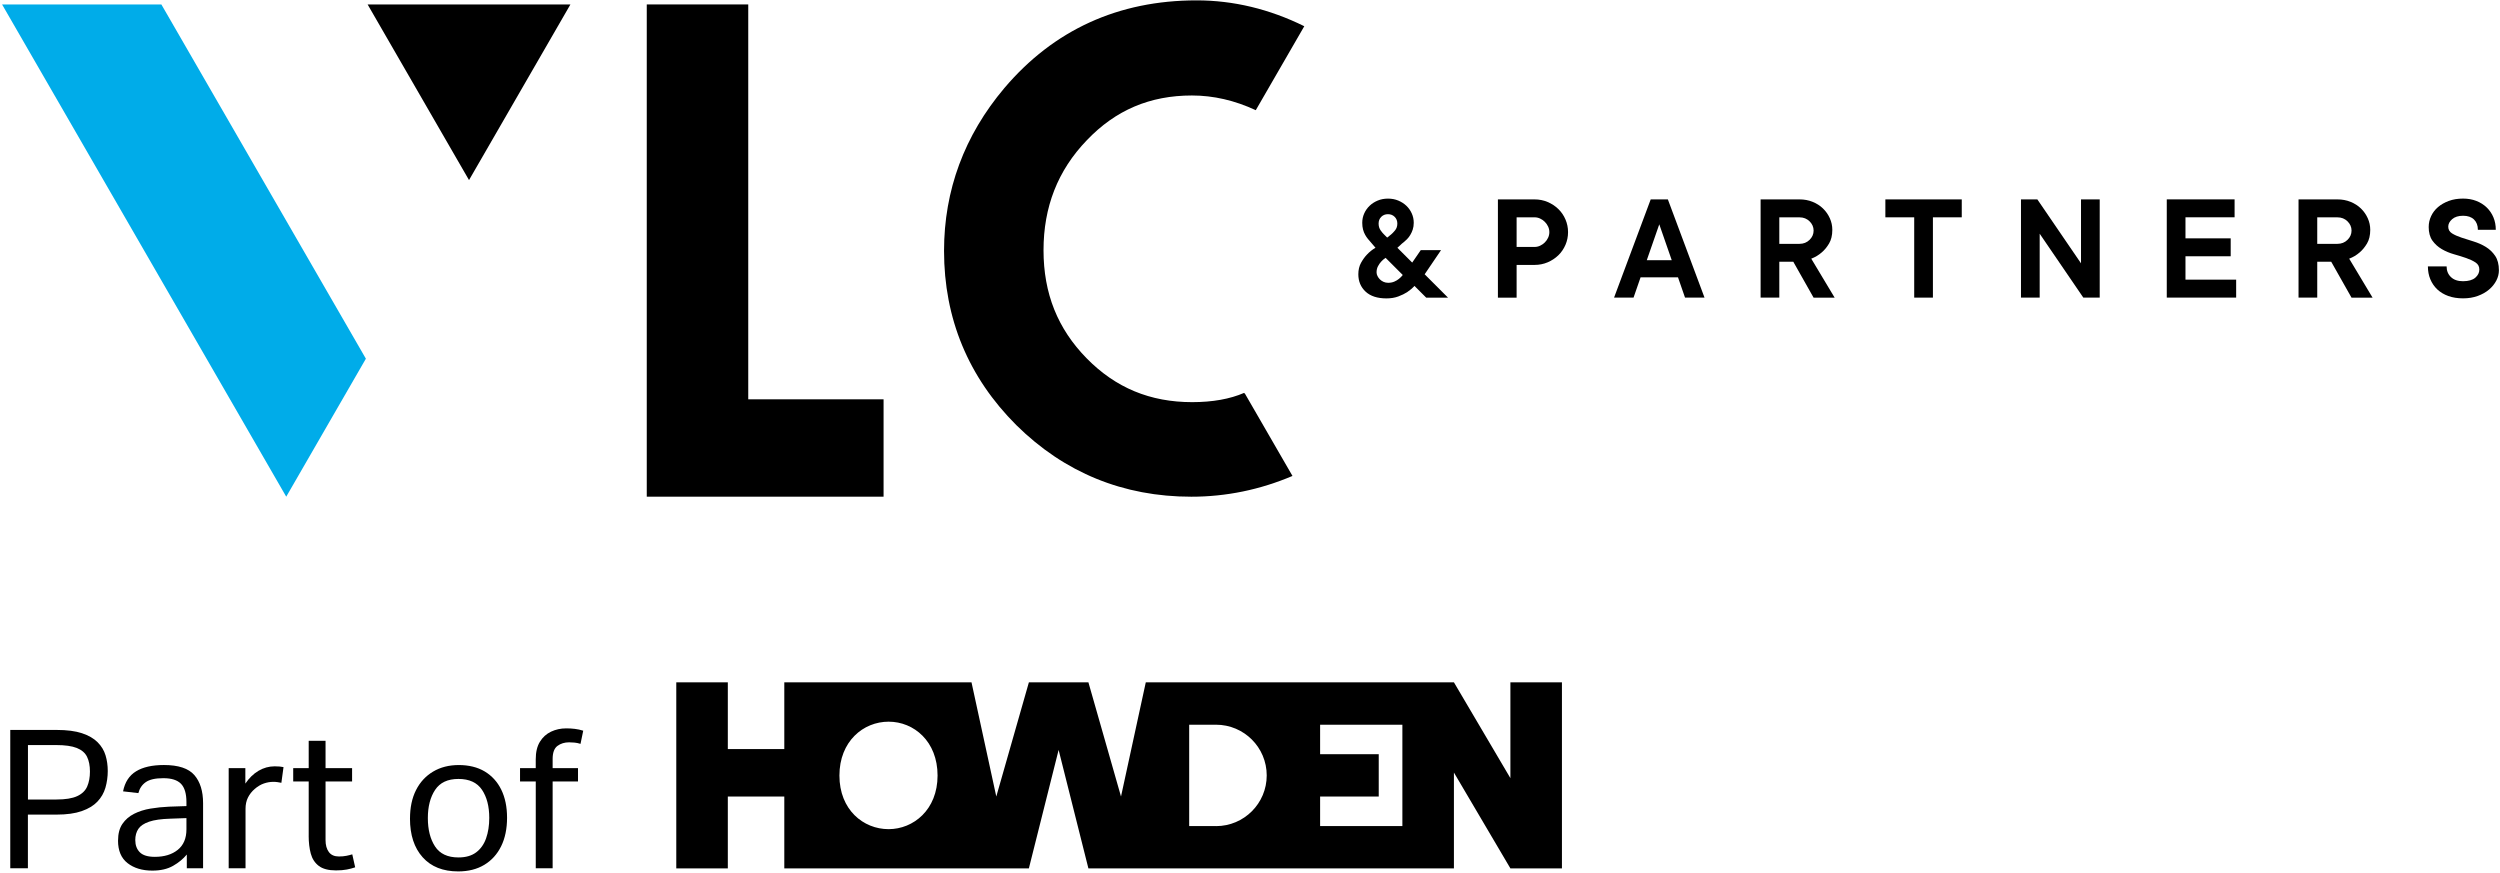 <svg xmlns:xlink="http://www.w3.org/1999/xlink" width="957" height="334" viewBox="0 0 957 334" fill="none" xmlns="http://www.w3.org/2000/svg">
<path d="M476.66 150.821L476.24 150.401C470.84 152.741 464.16 153.941 456.38 153.941C440.27 153.941 427.05 148.451 415.98 137.171C404.87 125.861 399.46 112.321 399.46 95.791C399.46 79.261 404.88 65.261 416.03 53.691C427.03 42.141 440.19 36.551 456.27 36.551C464.49 36.551 472.66 38.431 480.71 42.181L499.28 10.041C485.99 3.471 472.16 0.141 458.05 0.141C428.11 0.141 403.36 11.441 384.46 33.721C369.15 51.871 361.38 72.831 361.38 96.031C361.38 121.951 370.68 144.391 389.05 162.741C407.46 180.931 430 190.141 456.04 190.141C469.35 190.141 482.34 187.471 494.76 182.191L476.65 150.841L476.66 150.821Z" fill="black"/>
<path d="M179.54 68.939L218.36 1.699H140.72L179.54 68.939Z" fill="black"/>
<path d="M61.77 1.699H0.79L109.57 190.129L140.06 137.309L61.77 1.699Z" fill="#00ACE9"/>
<path d="M338.23 190.129H247.58V1.699H286.43V152.859H338.23V190.129Z" fill="black"/>
<path d="M545.94 113.929L541.46 109.449C540.66 110.329 539.73 111.119 538.65 111.839C537.73 112.439 536.61 112.979 535.28 113.479C533.95 113.979 532.43 114.229 530.72 114.229C527.26 114.229 524.6 113.359 522.75 111.639C520.9 109.909 519.97 107.689 519.97 104.989C519.97 103.319 520.31 101.859 520.99 100.629C521.67 99.399 522.42 98.339 523.26 97.469C524.22 96.429 525.31 95.559 526.54 94.839L524.75 92.749C524.39 92.349 524.02 91.919 523.65 91.469C523.27 91.009 522.91 90.479 522.58 89.889C522.24 89.289 521.97 88.619 521.77 87.859C521.57 87.099 521.47 86.249 521.47 85.289C521.47 84.019 521.72 82.819 522.22 81.709C522.72 80.599 523.4 79.619 524.28 78.779C525.15 77.939 526.19 77.279 527.38 76.779C528.57 76.279 529.89 76.029 531.32 76.029C532.75 76.029 534.07 76.279 535.26 76.779C536.45 77.279 537.49 77.939 538.37 78.779C539.24 79.619 539.93 80.589 540.43 81.709C540.93 82.819 541.18 84.019 541.18 85.289C541.18 86.249 541.05 87.109 540.79 87.889C540.53 88.669 540.21 89.359 539.83 89.979C539.45 90.599 539.03 91.129 538.58 91.589C538.13 92.049 537.69 92.439 537.3 92.749C536.86 93.069 536.46 93.409 536.11 93.769C535.75 94.129 535.35 94.489 534.92 94.849L540.59 100.519L543.87 95.749H551.63L545.36 104.999L554.31 113.949H545.95L545.94 113.929ZM531.31 108.259C532.23 108.259 533.03 108.109 533.73 107.809C534.43 107.509 535.01 107.159 535.49 106.759C536.05 106.319 536.55 105.829 536.98 105.269L530.41 98.699C529.73 99.139 529.16 99.639 528.68 100.189C528.24 100.669 527.84 101.249 527.49 101.919C527.13 102.599 526.95 103.369 526.95 104.249C526.95 104.729 527.07 105.209 527.31 105.679C527.55 106.159 527.86 106.589 528.24 106.959C528.62 107.339 529.08 107.649 529.61 107.889C530.15 108.129 530.71 108.249 531.31 108.249V108.259ZM531.02 90.949L532.51 89.759C532.95 89.399 533.46 88.869 534.03 88.179C534.6 87.489 534.9 86.619 534.9 85.579C534.9 84.539 534.56 83.689 533.88 83.009C533.2 82.329 532.35 81.989 531.31 81.989C530.27 81.989 529.42 82.329 528.74 83.009C528.06 83.689 527.73 84.539 527.73 85.579C527.73 86.619 528 87.499 528.54 88.239C529.08 88.979 529.5 89.479 529.82 89.759L531.01 90.949H531.02Z" fill="black"/>
<path d="M587.42 76.33C589.21 76.33 590.88 76.66 592.43 77.32C593.98 77.98 595.35 78.87 596.52 80.01C597.69 81.14 598.61 82.48 599.26 84.01C599.92 85.54 600.25 87.16 600.25 88.87C600.25 90.58 599.92 92.2 599.26 93.73C598.6 95.26 597.69 96.6 596.52 97.73C595.35 98.86 593.98 99.76 592.43 100.42C590.88 101.08 589.21 101.41 587.42 101.41H580.56V113.94H573.4V76.34H587.43L587.42 76.33ZM587.42 94.53C588.18 94.53 588.89 94.37 589.57 94.05C590.25 93.73 590.84 93.31 591.36 92.8C591.88 92.29 592.29 91.69 592.61 91.01C592.93 90.33 593.09 89.62 593.09 88.86C593.09 88.1 592.93 87.39 592.61 86.71C592.29 86.03 591.87 85.44 591.36 84.92C590.84 84.4 590.25 83.98 589.57 83.67C588.89 83.35 588.18 83.19 587.42 83.19H580.56V94.53H587.42Z" fill="black"/>
<path d="M625.32 113.93H617.86L631.89 76.33H638.46L652.49 113.93H645.03L642.34 106.17H628.01L625.32 113.93ZM639.94 99.6L635.17 85.87L630.39 99.6H639.94Z" fill="black"/>
<path d="M686.49 100.2H681.12V113.93H673.96V76.33H688.88C690.67 76.33 692.33 76.64 693.86 77.26C695.39 77.88 696.72 78.72 697.83 79.8C698.94 80.88 699.82 82.12 700.45 83.53C701.09 84.94 701.41 86.43 701.41 87.98C701.41 90.09 700.99 91.84 700.16 93.23C699.32 94.62 698.39 95.76 697.35 96.63C696.16 97.67 694.82 98.46 693.35 99.02L702.3 113.94H694.24L686.48 100.21L686.49 100.2ZM681.12 93.34H688.88C690.39 93.34 691.67 92.83 692.7 91.82C693.73 90.81 694.25 89.62 694.25 88.27C694.25 86.92 693.73 85.73 692.7 84.72C691.66 83.7 690.39 83.2 688.88 83.2H681.12V93.35V93.34Z" fill="black"/>
<path d="M721.71 76.33H750.96V83.19H739.92V113.93H732.76V83.19H721.72V76.33H721.71Z" fill="black"/>
<path d="M803.77 76.33V113.93H797.5L780.79 89.46V113.93H773.63V76.33H779.9L796.61 100.8V76.33H803.77Z" fill="black"/>
<path d="M856 107.06V113.92H829.44V76.32H855.4V83.18H836.6V91.24H853.91V98.1H836.6V107.05H856V107.06Z" fill="black"/>
<path d="M892.41 100.2H887.04V113.93H879.88V76.33H894.8C896.59 76.33 898.25 76.64 899.78 77.26C901.31 77.88 902.64 78.72 903.75 79.8C904.86 80.88 905.74 82.12 906.37 83.53C907.01 84.94 907.33 86.43 907.33 87.98C907.33 90.09 906.91 91.84 906.08 93.23C905.24 94.62 904.31 95.76 903.27 96.63C902.08 97.67 900.74 98.46 899.27 99.02L908.22 113.94H900.16L892.4 100.21L892.41 100.2ZM887.04 93.34H894.8C896.31 93.34 897.59 92.83 898.62 91.82C899.65 90.81 900.17 89.62 900.17 88.27C900.17 86.92 899.65 85.73 898.62 84.72C897.58 83.7 896.31 83.2 894.8 83.2H887.04V93.35V93.34Z" fill="black"/>
<path d="M929.71 86.829C929.71 85.4 930.02 84.029 930.64 82.71C931.26 81.4 932.13 80.249 933.27 79.279C934.4 78.309 935.78 77.519 937.39 76.919C939 76.32 940.82 76.019 942.85 76.019C944.72 76.019 946.42 76.32 947.95 76.919C949.48 77.519 950.81 78.35 951.92 79.43C953.03 80.51 953.89 81.769 954.49 83.219C955.09 84.669 955.39 86.249 955.39 87.96H948.53C948.53 86.29 948.03 84.98 947.04 84.019C946.04 83.059 944.65 82.59 942.86 82.59C941.07 82.59 939.68 83.029 938.68 83.9C937.68 84.779 937.19 85.73 937.19 86.76C937.19 87.87 937.67 88.73 938.62 89.329C939.58 89.93 940.77 90.46 942.2 90.939C943.63 91.419 945.19 91.919 946.88 92.43C948.57 92.95 950.14 93.639 951.57 94.519C953 95.4 954.2 96.54 955.15 97.95C956.1 99.359 956.58 101.2 956.58 103.47C956.58 104.82 956.25 106.14 955.59 107.41C954.93 108.68 954.01 109.83 952.81 110.84C951.62 111.86 950.17 112.67 948.48 113.29C946.79 113.91 944.91 114.21 942.84 114.21C940.77 114.21 938.85 113.91 937.2 113.31C935.55 112.71 934.15 111.87 932.99 110.78C931.84 109.68 930.95 108.39 930.33 106.9C929.71 105.41 929.4 103.77 929.4 101.98H936.56C936.56 103.65 937.12 105.02 938.23 106.07C939.34 107.13 940.88 107.65 942.82 107.65C944.93 107.65 946.5 107.2 947.54 106.31C948.57 105.41 949.09 104.37 949.09 103.18C949.09 101.99 948.61 101.13 947.66 100.49C946.7 99.85 945.51 99.29 944.08 98.79C942.65 98.29 941.08 97.799 939.39 97.329C937.7 96.85 936.14 96.2 934.71 95.359C933.28 94.519 932.08 93.439 931.13 92.109C930.18 90.779 929.7 89.019 929.7 86.829H929.71Z" fill="black"/>
<path d="M3.95 279.42H21.67C25.63 279.42 28.86 279.84 31.39 280.68C33.91 281.52 35.9 282.67 37.36 284.13C38.82 285.59 39.83 287.26 40.4 289.14C40.97 291.02 41.25 293.02 41.25 295.15C41.25 297.28 40.95 299.5 40.36 301.53C39.77 303.56 38.74 305.34 37.28 306.87C35.82 308.4 33.82 309.61 31.27 310.5C28.72 311.39 25.52 311.83 21.66 311.83H10.68V332.38H3.93V279.42H3.95ZM34.43 295.37C34.43 293.09 34.06 291.2 33.32 289.7C32.58 288.19 31.27 287.07 29.39 286.32C27.51 285.58 24.89 285.21 21.53 285.21H10.7V306.05H21.6C25.06 306.05 27.72 305.62 29.57 304.75C31.42 303.89 32.7 302.65 33.39 301.04C34.08 299.43 34.43 297.54 34.43 295.37Z" fill="black"/>
<path d="M45.19 321.77C45.19 319.15 45.75 317.02 46.86 315.39C47.97 313.76 49.46 312.47 51.31 311.53C53.17 310.59 55.27 309.92 57.61 309.53C59.95 309.14 62.35 308.89 64.77 308.79L71.37 308.57V307.09C71.37 303.82 70.68 301.48 69.29 300.04C67.9 298.61 65.66 297.89 62.54 297.89C59.42 297.89 57.23 298.4 55.79 299.41C54.35 300.42 53.42 301.82 52.97 303.6L47.11 302.93C47.8 299.42 49.46 296.86 52.08 295.26C54.7 293.65 58.26 292.85 62.76 292.85C68.3 292.85 72.18 294.14 74.41 296.71C76.63 299.28 77.74 302.87 77.74 307.46V332.38H71.51V327.11C70.12 328.79 68.37 330.24 66.24 331.45C64.11 332.66 61.47 333.27 58.31 333.27C54.45 333.27 51.3 332.32 48.85 330.42C46.4 328.52 45.18 325.64 45.18 321.78L45.19 321.77ZM51.79 321.62C51.79 323.55 52.37 325.1 53.53 326.26C54.69 327.42 56.61 328 59.28 328C62.89 328 65.81 327.11 68.03 325.33C70.25 323.55 71.37 320.93 71.37 317.47V313.17L65.21 313.39C61.75 313.49 59.04 313.87 57.09 314.54C55.14 315.21 53.76 316.12 52.97 317.29C52.18 318.46 51.78 319.9 51.78 321.63L51.79 321.62Z" fill="black"/>
<path d="M87.54 294.03H93.92V299.96C95.35 297.84 97.03 296.2 98.96 295.06C100.89 293.93 102.94 293.35 105.12 293.35C106.55 293.35 107.69 293.45 108.53 293.65L107.71 299.66C107.22 299.56 106.72 299.48 106.23 299.4C105.74 299.32 105.19 299.29 104.6 299.29C103.41 299.29 102.21 299.5 101 299.92C99.79 300.34 98.61 301.05 97.48 302.03C96.39 302.97 95.54 304.06 94.92 305.3C94.3 306.53 93.99 307.97 93.99 309.6V332.37H87.54V294.02V294.03Z" fill="black"/>
<path d="M118.17 319.92V299.15H112.24V294.03H118.17V283.57H124.62V294.03H134.78V299.15H124.62V321.62C124.62 323.5 125.04 325.01 125.88 326.15C126.72 327.29 128 327.86 129.74 327.86C130.83 327.86 131.79 327.77 132.63 327.6C133.47 327.43 134.21 327.24 134.85 327.04L135.96 332.01C134.97 332.36 133.9 332.64 132.73 332.86C131.57 333.08 130.19 333.19 128.61 333.19C125.74 333.19 123.55 332.62 122.05 331.48C120.55 330.34 119.51 328.77 118.97 326.77C118.43 324.77 118.16 322.48 118.16 319.91L118.17 319.92Z" fill="black"/>
<path d="M156.95 313.319C156.95 309.119 157.72 305.489 159.25 302.459C160.78 299.419 162.96 297.059 165.77 295.379C168.58 293.699 171.88 292.859 175.64 292.859C179.4 292.859 182.8 293.669 185.54 295.309C188.28 296.949 190.4 299.269 191.88 302.279C193.36 305.299 194.1 308.879 194.1 313.039C194.1 317.199 193.35 320.879 191.84 323.939C190.33 327.009 188.18 329.379 185.39 331.059C182.6 332.739 179.27 333.579 175.41 333.579C169.58 333.579 165.04 331.779 161.8 328.169C158.56 324.559 156.94 319.619 156.94 313.339L156.95 313.319ZM163.78 313.169C163.78 317.569 164.69 321.179 166.52 323.999C168.35 326.819 171.34 328.229 175.5 328.229C178.27 328.229 180.52 327.589 182.25 326.299C183.98 325.009 185.26 323.219 186.07 320.919C186.88 318.619 187.29 316.009 187.29 313.089C187.29 308.689 186.36 305.099 184.51 302.339C182.65 299.569 179.65 298.179 175.5 298.179C171.35 298.179 168.42 299.579 166.56 302.369C164.71 305.159 163.78 308.759 163.78 313.159V313.169Z" fill="black"/>
<path d="M205.08 299.15H199.07V294.03H205.08V290.69C205.08 287.92 205.61 285.67 206.68 283.94C207.74 282.21 209.16 280.93 210.94 280.08C212.72 279.24 214.65 278.82 216.73 278.82C217.87 278.82 218.97 278.88 220.03 279.01C221.09 279.13 222.17 279.37 223.26 279.71L222.22 284.75C221.43 284.5 220.67 284.34 219.96 284.27C219.24 284.2 218.54 284.16 217.85 284.16C216.12 284.16 214.63 284.62 213.4 285.53C212.16 286.45 211.55 288.12 211.55 290.54V294.03H221.26V299.15H211.55V332.38H205.09V299.15H205.08Z" fill="black"/>
<path d="M393.85 332.419L405.24 287.069L416.64 332.419H556.56V295.729L578.18 332.419H597.91V261.189H578.18V297.879L556.56 261.189H438.61L429.12 304.909L416.64 261.189H393.86L381.38 304.909L371.89 261.189H300.23V286.749H278.61V261.189H258.88V332.419H278.61V304.909H300.23V332.419H393.86H393.85ZM465.49 316.229H455.22V277.419H465.49C476.21 277.419 484.9 286.109 484.9 296.829C484.9 307.549 476.21 316.239 465.49 316.239V316.229ZM536.83 316.229H505.34V304.919H527.78V288.699H505.34V277.419H536.83V316.229ZM340.16 317.399C330.46 317.399 321.33 309.959 321.33 296.879C321.33 283.799 330.46 276.259 340.16 276.259C349.86 276.259 358.9 283.789 358.9 296.879C358.9 309.969 349.67 317.399 340.16 317.399Z" fill="black"/>
</svg>